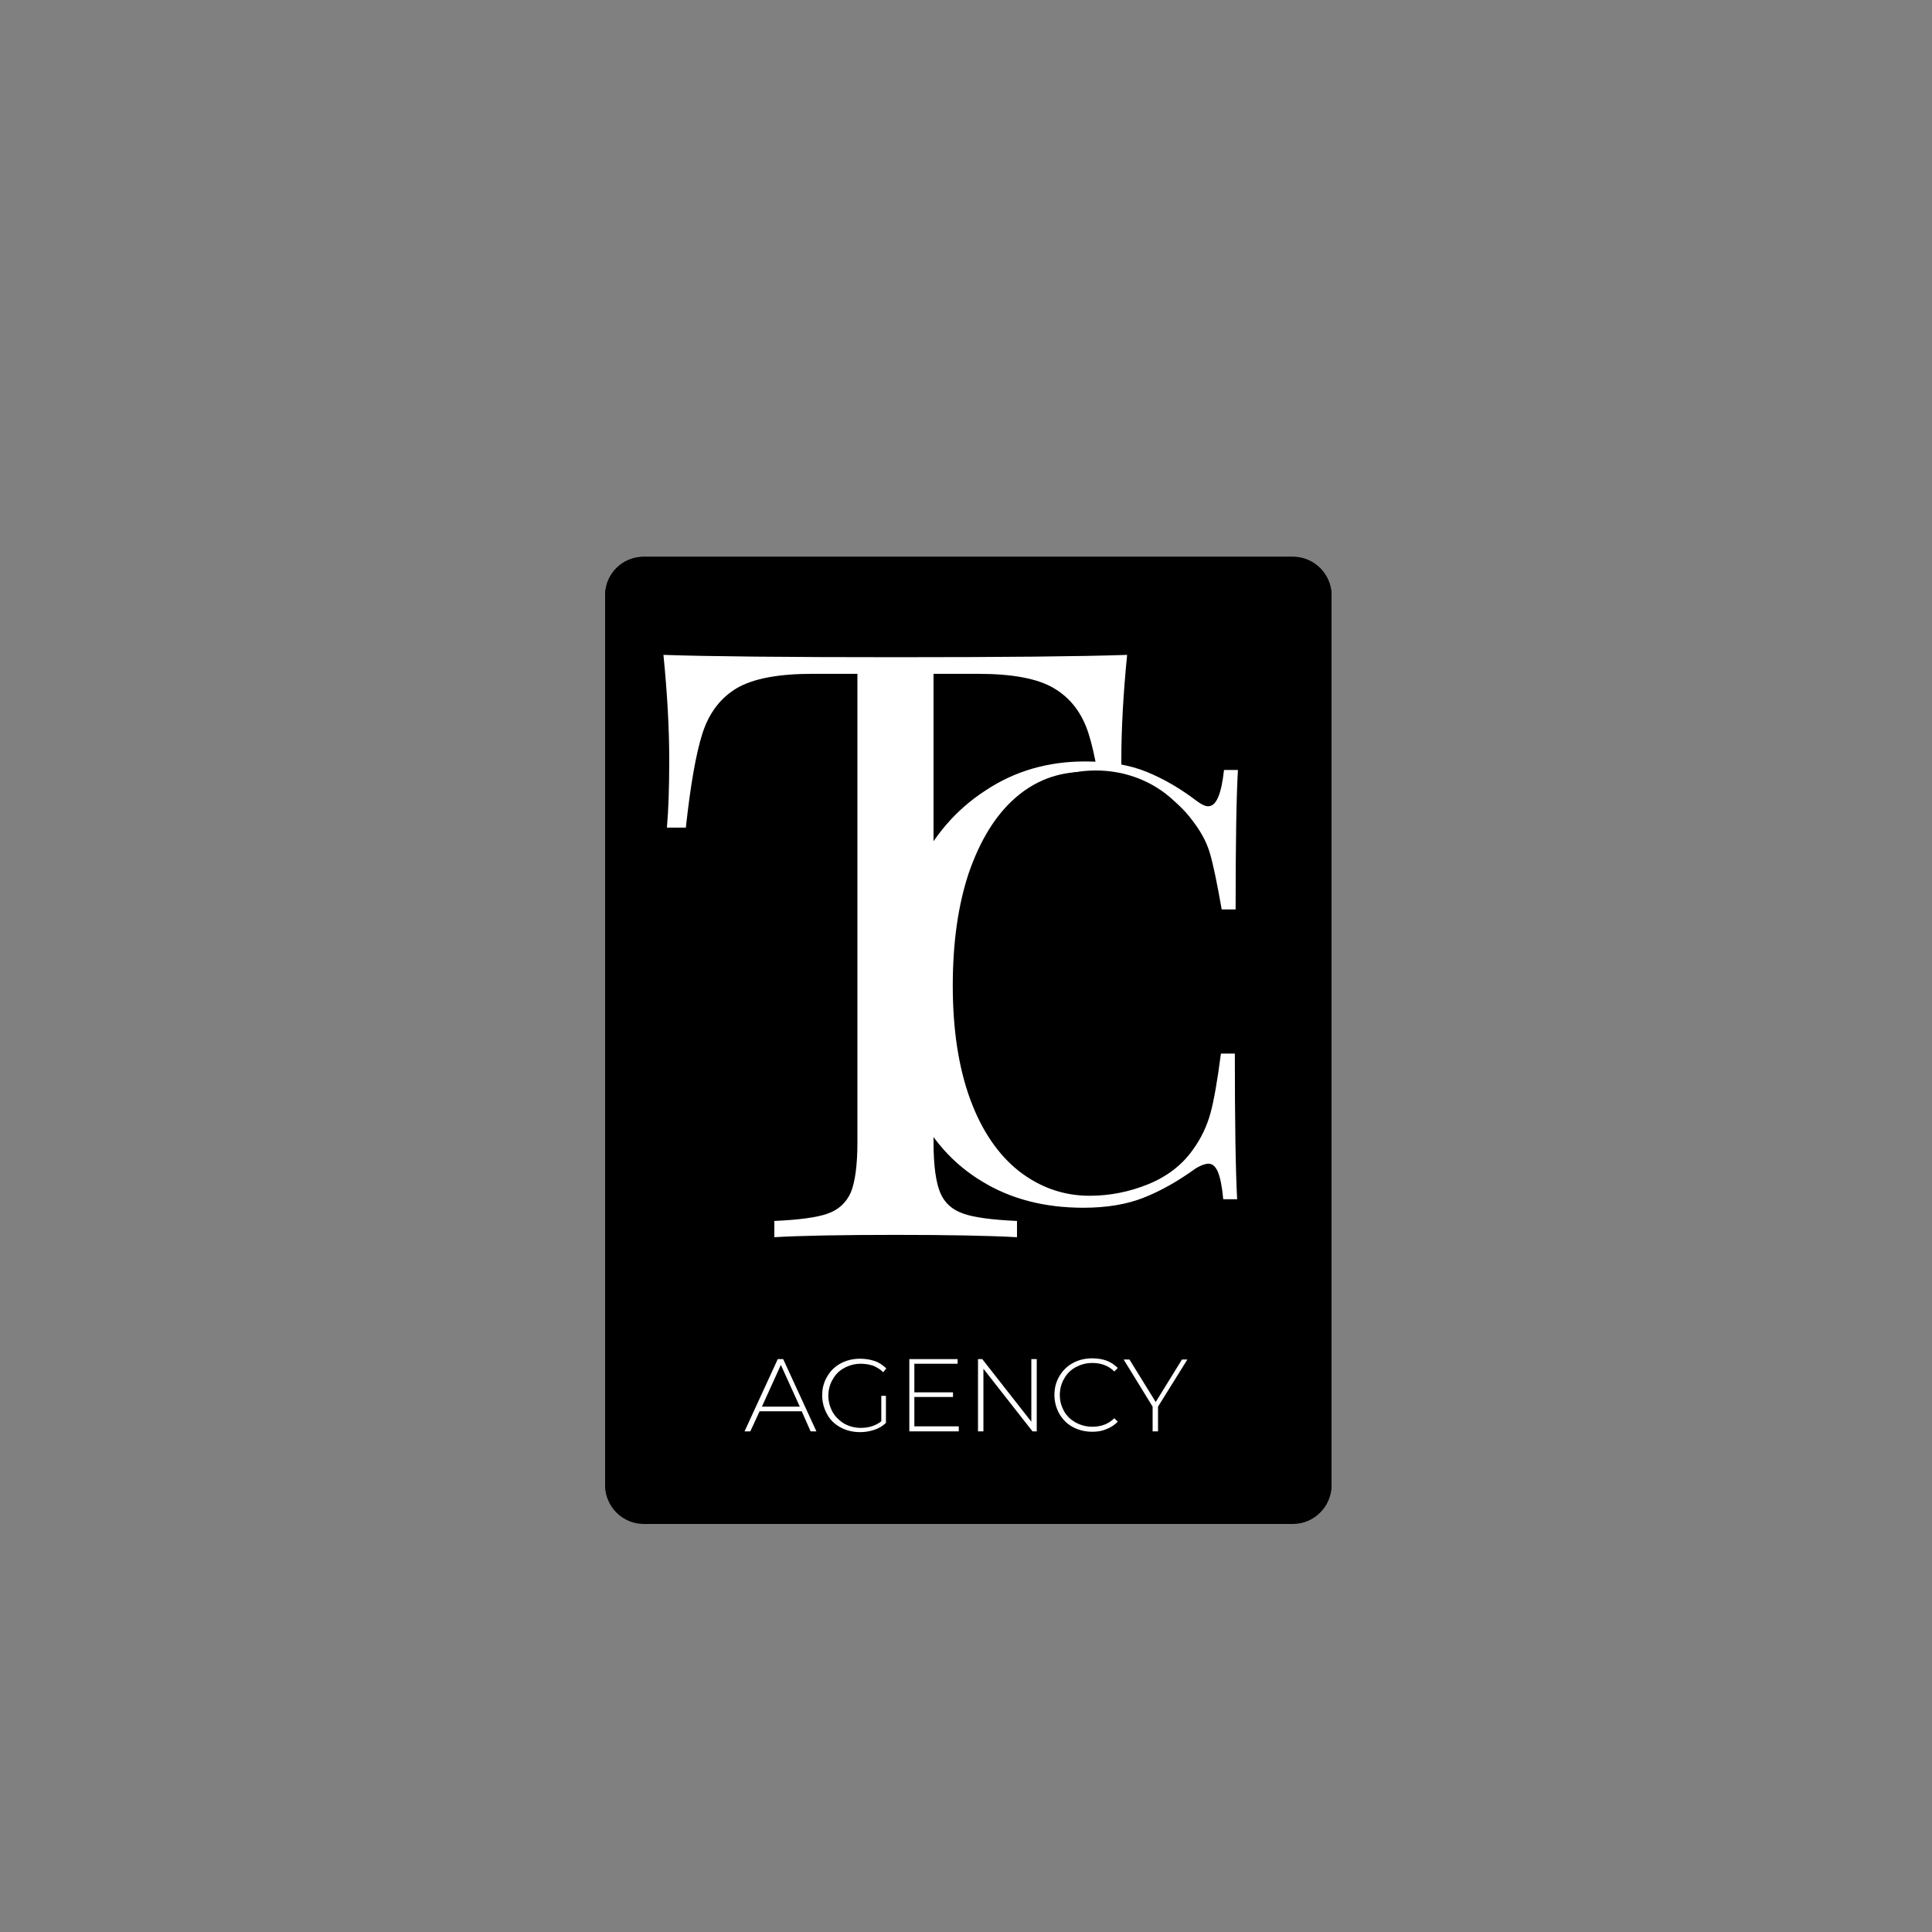 <svg xmlns="http://www.w3.org/2000/svg" xmlns:xlink="http://www.w3.org/1999/xlink" id="Calque_1" x="0px" y="0px" viewBox="0 0 500 500" style="enable-background:new 0 0 500 500;" xml:space="preserve"><rect x="0" y="0" width="500" height="500" fill="#808080" stroke="none"/><style type="text/css">	.st0{clip-path:url(#SVGID_00000181061233835037762680000013157259655162813572_);}	.st1{clip-path:url(#SVGID_00000062890693541518695500000005872827120652991377_);}	.st2{clip-path:url(#SVGID_00000044176960434980968390000017121989957827271359_);}	.st3{clip-path:url(#SVGID_00000104690342450469361870000007045071751960375482_);}	.st4{fill:none;stroke:#000000;stroke-width:6;}	.st5{fill:#FFFFFF;}	.st6{clip-path:url(#SVGID_00000135673772011081263560000014547050447989046943_);}	.st7{clip-path:url(#SVGID_00000103232422060236086840000007193095389959437970_);}</style><g>	<defs>		<rect id="SVGID_1_" x="156.6" y="144.1" width="188" height="250.3"></rect>	</defs>	<clipPath id="SVGID_00000070809109087396497400000003630783867634658731_">		<use xlink:href="#SVGID_1_" style="overflow:visible;"></use>	</clipPath>	<g style="clip-path:url(#SVGID_00000070809109087396497400000003630783867634658731_);">		<g>			<defs>				<path id="SVGID_00000121248882791226671900000007410262771271071921_" d="M166.6,144.1h168c5.5,0,10,4.5,10,10v230.3     c0,5.5-4.5,10-10,10h-168c-5.5,0-10-4.5-10-10V154.1C156.6,148.6,161,144.1,166.6,144.1z"></path>			</defs>			<clipPath id="SVGID_00000134963868049111241580000006501688789515300481_">				<use xlink:href="#SVGID_00000121248882791226671900000007410262771271071921_" style="overflow:visible;"></use>			</clipPath>			<g style="clip-path:url(#SVGID_00000134963868049111241580000006501688789515300481_);">				<path d="M156.6,144.1h188v250.3h-188V144.1z"></path>			</g>		</g>	</g></g><g>	<defs>		<rect id="SVGID_00000089557307267475634020000016342044282960065938_" x="156.6" y="144.1" width="188" height="250"></rect>	</defs>	<clipPath id="SVGID_00000168103643799772421600000005729679642989357741_">		<use xlink:href="#SVGID_00000089557307267475634020000016342044282960065938_" style="overflow:visible;"></use>	</clipPath>	<g style="clip-path:url(#SVGID_00000168103643799772421600000005729679642989357741_);">		<g>			<defs>				<path id="SVGID_00000081639013353231739680000014127304831342345604_" d="M166.6,144.1h168c5.5,0,10,4.5,10,10v230     c0,5.5-4.5,10-10,10h-168c-5.5,0-10-4.5-10-10v-230C156.6,148.6,161,144.1,166.6,144.1z"></path>			</defs>			<clipPath id="SVGID_00000111174446775200750530000012035308067125102779_">				<use xlink:href="#SVGID_00000081639013353231739680000014127304831342345604_" style="overflow:visible;"></use>			</clipPath>			<g style="clip-path:url(#SVGID_00000111174446775200750530000012035308067125102779_);">				<path class="st4" d="M166.6,144.1h168c5.5,0,10,4.5,10,10v230c0,5.5-4.5,10-10,10h-168c-5.5,0-10-4.5-10-10v-230     C156.6,148.6,161,144.1,166.6,144.1z"></path>			</g>		</g>	</g></g><g>	<g transform="translate(124.198, 240.184)">		<g>			<path class="st5" d="M167.5-70.7c-1,10.1-1.5,19.2-1.5,27.2c0,7.1,0.2,12.9,0.6,17.5h-4.9c-1.1-10.9-2.5-19.1-4.2-24.4    c-1.7-5.3-4.7-9.2-9-11.7c-4.2-2.5-10.8-3.7-19.6-3.7h-11.5V55.4c0,6,0.6,10.3,1.7,13c1.1,2.7,3.1,4.5,6,5.5    c2.8,1,7.5,1.6,13.9,1.9v4.2c-7.4-0.4-17.8-0.6-31.3-0.6c-14.2,0-24.7,0.2-31.5,0.6v-4.2c6.4-0.3,11-0.9,13.8-1.9    c2.8-1,4.8-2.8,6-5.5c1.1-2.7,1.7-7,1.7-13V-65.8H86.1c-8.8,0-15.3,1.2-19.6,3.7c-4.2,2.5-7.2,6.4-8.9,11.7    c-1.7,5.3-3.1,13.4-4.3,24.4h-4.9c0.4-4.5,0.6-10.4,0.6-17.5c0-8.1-0.5-17.2-1.5-27.2c11.8,0.4,31.8,0.6,60.1,0.6    C135.7-70.1,155.7-70.3,167.5-70.7z"></path>		</g>	</g></g><g>	<g transform="translate(166.876, 232.863)">		<g>			<path class="st5" d="M113.9-35.8c6.3,0,11.6,0.9,16,2.7c4.4,1.8,8.7,4.3,12.9,7.5c1.2,0.9,2.2,1.4,3,1.4c2.1,0,3.4-3.1,4.1-9.4    h3.6c-0.4,6.8-0.6,18.8-0.6,36.1h-3.6c-1.2-6.8-2.2-11.7-3.1-14.7c-0.9-3-2.5-5.8-4.7-8.6c-3.1-4.1-7.1-7.1-12-9.2    c-4.9-2-10.1-3.1-15.8-3.1c-6.8,0-12.8,2.3-17.9,6.8c-5.1,4.5-9,10.9-11.9,19.2c-2.8,8.3-4.2,18.1-4.2,29.3    c0,11.4,1.5,21.2,4.5,29.4c3,8.2,7.3,14.4,12.6,18.6c5.4,4.2,11.5,6.4,18.3,6.4c5.2,0,10.3-1,15.2-3c4.9-2,8.8-5,11.6-9    c2.1-2.9,3.6-6.1,4.5-9.4c0.9-3.3,1.8-8.5,2.7-15.4h3.6c0,18,0.2,30.6,0.6,37.7h-3.6c-0.3-3.3-0.8-5.7-1.4-7.1    c-0.6-1.4-1.4-2.1-2.4-2.1c-0.8,0-2,0.4-3.3,1.2c-4.7,3.4-9.2,5.9-13.5,7.6c-4.3,1.7-9.5,2.6-15.6,2.6c-9.9,0-18.7-2.2-26.2-6.8    c-7.5-4.5-13.3-11-17.4-19.6C66,45,64,34.8,64,23c0-11.5,2.1-21.7,6.4-30.6c4.2-8.9,10.2-15.8,17.8-20.7    C95.7-33.3,104.3-35.8,113.9-35.8z"></path>		</g>	</g></g><g>	<defs>		<rect id="SVGID_00000142855438088877456590000008605365141853219465_" x="255.6" y="199.4" width="55.8" height="50.6"></rect>	</defs>	<clipPath id="SVGID_00000037655782921062121420000005730880457240062140_">		<use xlink:href="#SVGID_00000142855438088877456590000008605365141853219465_" style="overflow:visible;"></use>	</clipPath>	<g style="clip-path:url(#SVGID_00000037655782921062121420000005730880457240062140_);">		<g>			<defs>				<path id="SVGID_00000148630803070813041760000008357428418429712311_" d="M283.6,199.4c-15.4,0-27.9,11.3-27.9,25.3     s12.5,25.3,27.9,25.3c15.4,0,27.9-11.3,27.9-25.3S299,199.4,283.6,199.4z"></path>			</defs>			<clipPath id="SVGID_00000015317052394920598090000016437292019415068848_">				<use xlink:href="#SVGID_00000148630803070813041760000008357428418429712311_" style="overflow:visible;"></use>			</clipPath>			<g style="clip-path:url(#SVGID_00000015317052394920598090000016437292019415068848_);">				<path d="M255.6,199.4h55.8V250h-55.8V199.4z"></path>			</g>		</g>	</g></g><g>	<g transform="translate(144.485, 277.836)">		<g>			<path class="st5" d="M63,87.4H52.1l-2.4,5.2h-1.5l8.6-18.7h1.4l8.6,18.7h-1.5L63,87.4z M62.5,86.2l-4.9-10.8l-4.9,10.8H62.5z"></path>		</g>	</g></g><g>	<g transform="translate(158.579, 277.836)">		<g>			<path class="st5" d="M69.4,83.4h1.3v7c-0.8,0.8-1.8,1.4-3,1.8c-1.2,0.4-2.4,0.6-3.7,0.6c-1.8,0-3.5-0.4-5-1.2    c-1.5-0.8-2.7-1.9-3.5-3.4c-0.8-1.4-1.3-3.1-1.3-4.9s0.4-3.4,1.3-4.9c0.8-1.4,2-2.6,3.5-3.4c1.5-0.8,3.2-1.2,5-1.2    c1.4,0,2.6,0.2,3.8,0.6c1.2,0.4,2.1,1.1,3,1.9L70,77.3c-0.8-0.8-1.7-1.3-2.6-1.7c-1-0.3-2-0.5-3.2-0.5c-1.6,0-3,0.4-4.3,1.1    c-1.3,0.7-2.3,1.7-3,3c-0.7,1.2-1.1,2.6-1.1,4.2c0,1.5,0.4,2.9,1.1,4.2c0.7,1.2,1.7,2.2,3,3c1.3,0.7,2.7,1.1,4.3,1.1    c2.1,0,3.9-0.6,5.3-1.7V83.4z"></path>		</g>	</g></g><g>	<g transform="translate(174.033, 277.836)">		<g>			<path class="st5" d="M74.1,91.4v1.2H61.3V73.9h12.5v1.2H62.6v7.4h10v1.2h-10v7.6H74.1z"></path>		</g>	</g></g><g>	<g transform="translate(187.408, 277.836)">		<g>			<path class="st5" d="M80.9,73.9v18.7h-1.1L67.1,76.4v16.2h-1.4V73.9h1.1l12.7,16.2V73.9H80.9z"></path>		</g>	</g></g><g>	<g transform="translate(203.681, 277.836)">		<g>			<path class="st5" d="M79,92.7c-1.8,0-3.5-0.4-5-1.2c-1.5-0.8-2.6-1.9-3.5-3.4c-0.8-1.4-1.3-3.1-1.3-4.9s0.4-3.4,1.3-4.9    c0.8-1.4,2-2.6,3.5-3.4c1.5-0.8,3.1-1.2,5-1.2c1.3,0,2.6,0.2,3.7,0.6c1.1,0.4,2.1,1.1,2.9,1.9l-0.9,0.9c-1.5-1.5-3.4-2.2-5.7-2.2    c-1.6,0-3,0.4-4.3,1.1c-1.3,0.7-2.3,1.7-3,3c-0.7,1.2-1.1,2.6-1.1,4.2s0.4,2.9,1.1,4.2c0.7,1.2,1.7,2.2,3,2.9    c1.3,0.7,2.7,1.1,4.3,1.1c2.3,0,4.2-0.7,5.7-2.2l0.9,0.9c-0.8,0.8-1.8,1.5-2.9,1.9C81.6,92.5,80.4,92.7,79,92.7z"></path>		</g>	</g></g><g>	<g transform="translate(217.996, 277.836)">		<g>			<path class="st5" d="M81.7,86.2v6.4h-1.4v-6.4l-7.5-12.2h1.5l6.8,11l6.8-11h1.4L81.7,86.2z"></path>		</g>	</g></g></svg>